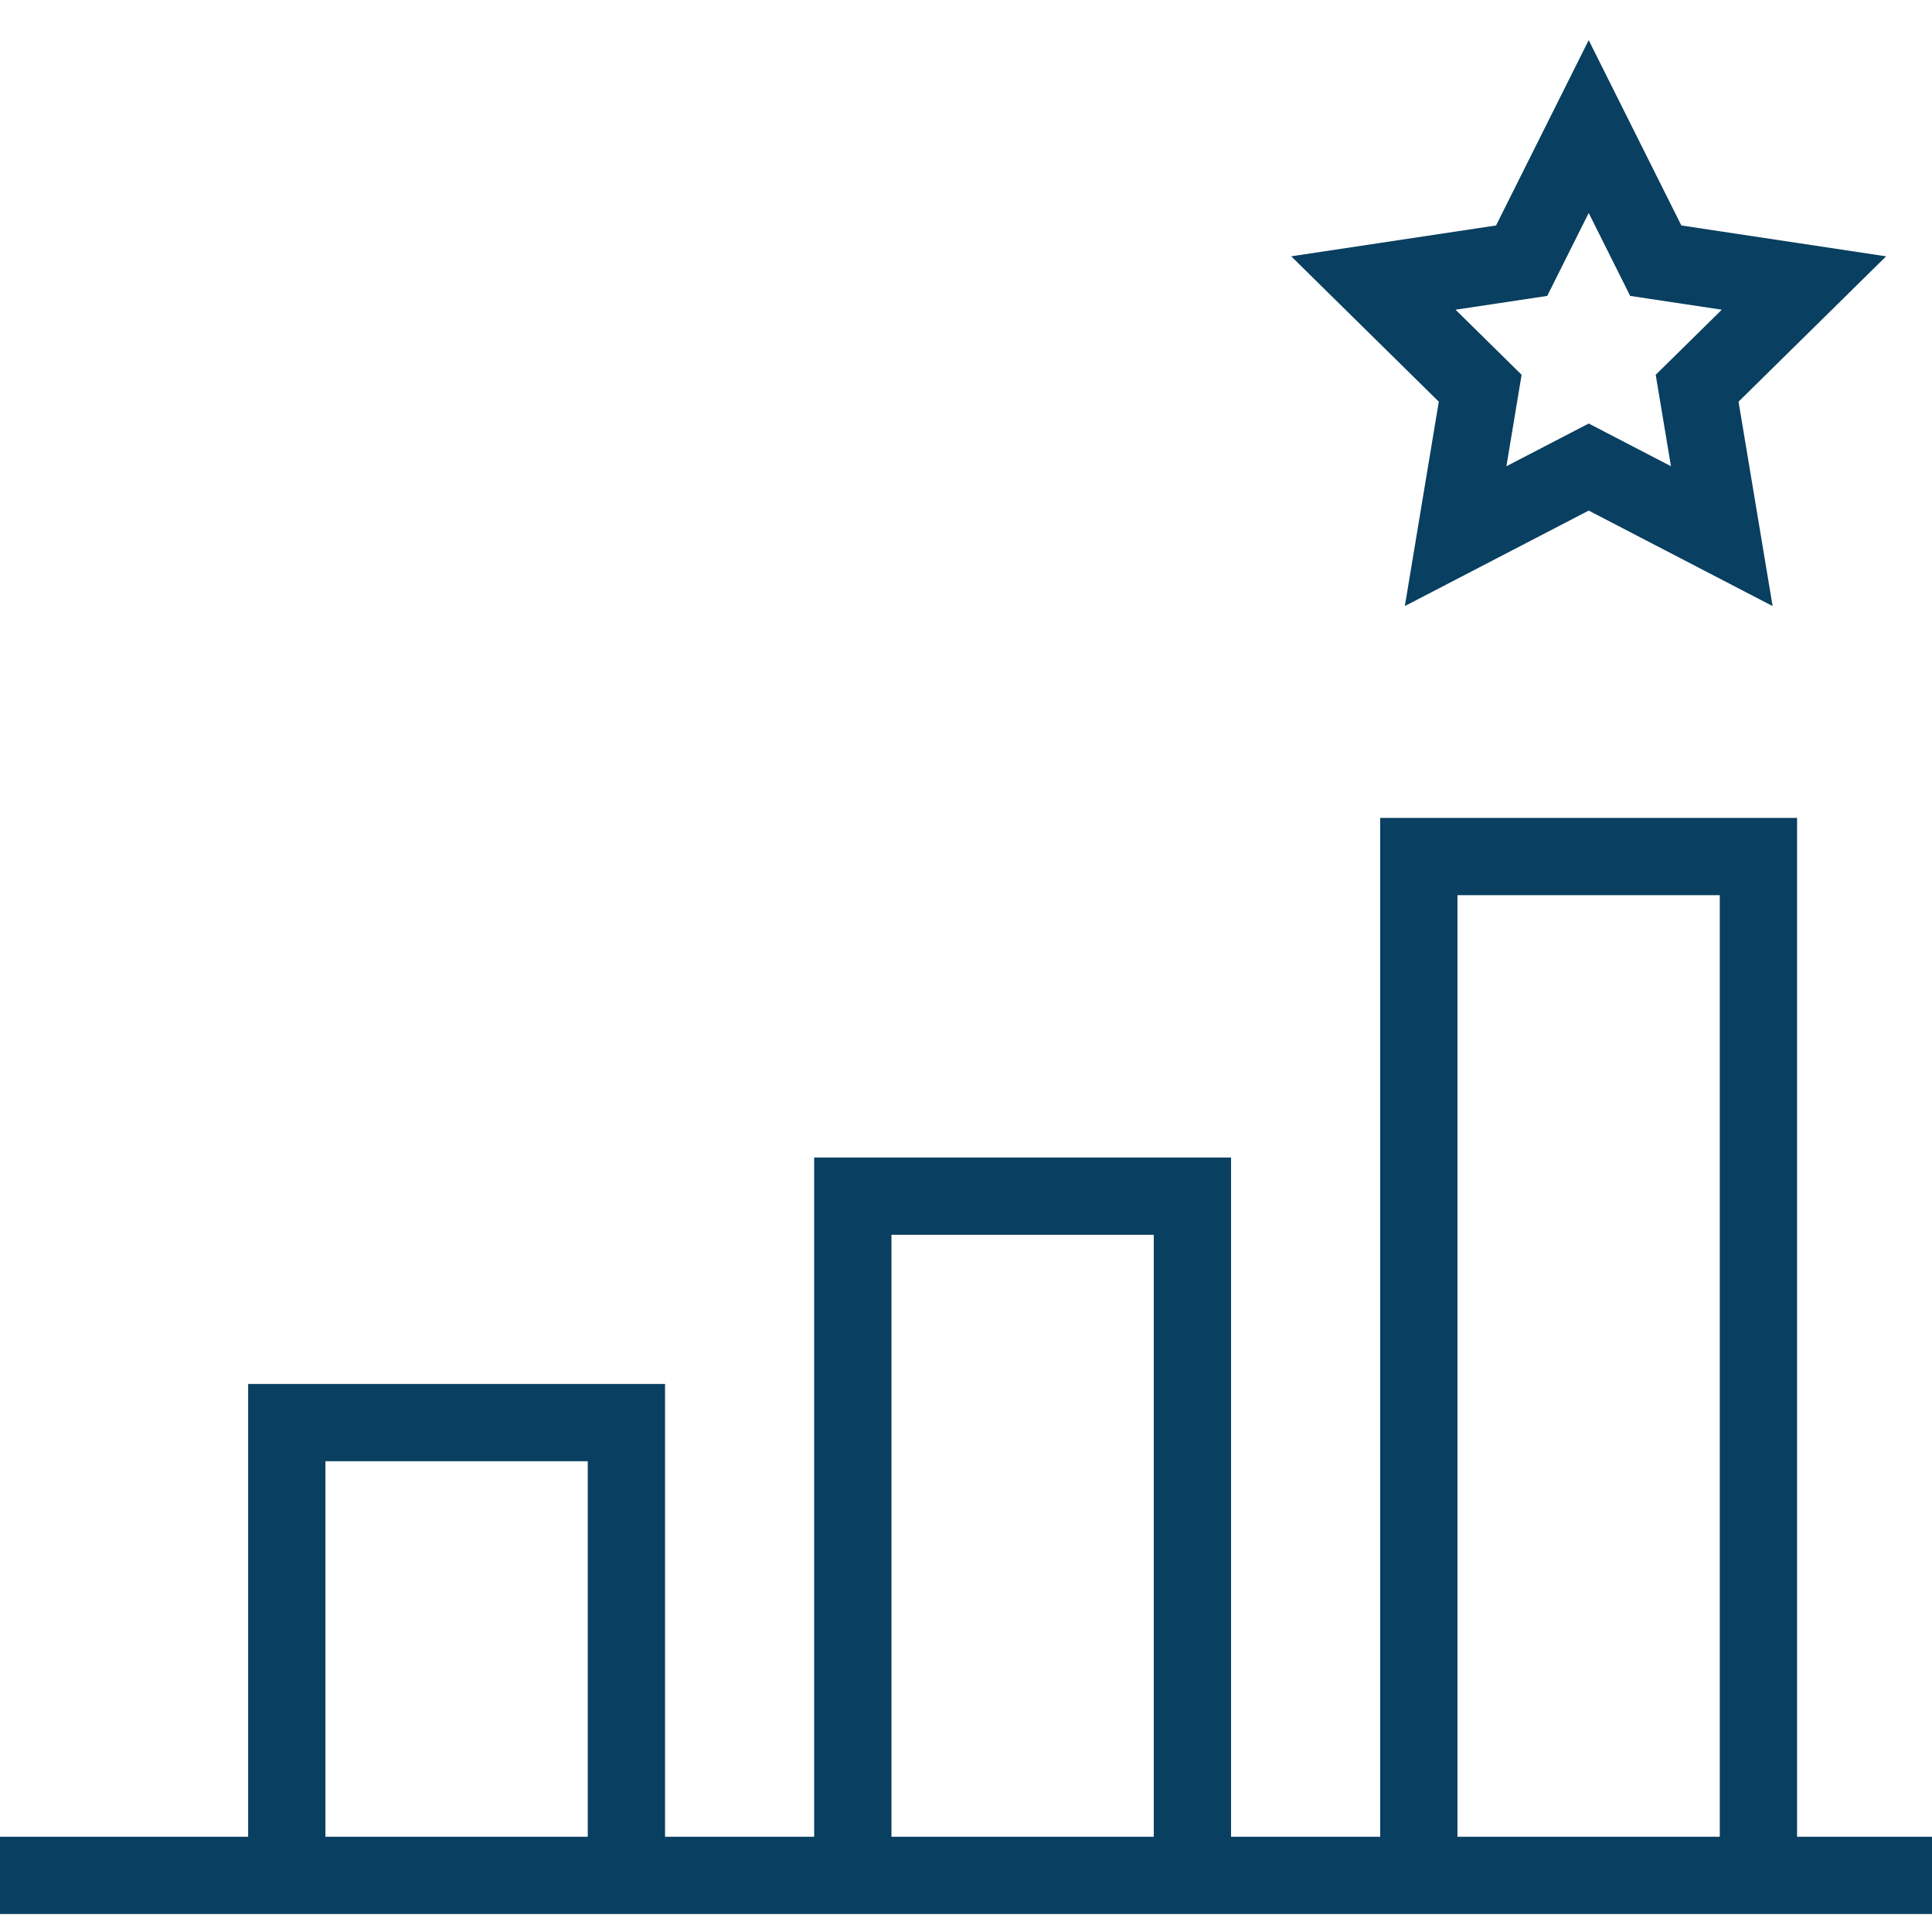 <?xml version="1.0" encoding="UTF-8"?>
<svg xmlns="http://www.w3.org/2000/svg" xmlns:xlink="http://www.w3.org/1999/xlink" width="100" height="100" viewBox="0 0 100 100">
  <defs>
    <clipPath id="clip-path">
      <path id="path2727" d="M0-682.665H100v100H0Z" transform="translate(0 682.665)"></path>
    </clipPath>
  </defs>
  <g id="g2721" transform="translate(0 682.665)">
    <g id="g2723" transform="translate(0 -682.665)">
      <g id="g2725" clip-path="url(#clip-path)">
        <g id="g2731" transform="translate(73.438 44.336)">
          <path id="path2733" d="M-102.422-307.265V-360H-120v52.734" transform="translate(120 359.999)" fill="none" stroke="#093f60" stroke-miterlimit="10" stroke-width="4"></path>
        </g>
        <g id="g2735" transform="translate(44.141 61.914)">
          <path id="path2737" d="M-102.422-204.843V-240H-120v35.156" transform="translate(120 239.999)" fill="none" stroke="#093f60" stroke-miterlimit="10" stroke-width="4"></path>
        </g>
        <g id="g2739" transform="translate(14.844 73.633)">
          <path id="path2741" d="M-102.422-136.562V-160H-120v23.438" transform="translate(120 160)" fill="none" stroke="#093f60" stroke-miterlimit="10" stroke-width="4"></path>
        </g>
        <g id="g2743" transform="translate(71.082 6.551)">
          <path id="path2745" d="M-97.659-78.912l5.529-5.446L-99.8-85.514l-3.471-6.942-3.471,6.942-7.674,1.156,5.529,5.446-1.272,7.656,6.888-3.576,6.888,3.576Z" transform="translate(114.42 92.456)" fill="none" stroke="#093f60" stroke-miterlimit="10" stroke-width="4"></path>
        </g>
        <g id="g2747" transform="translate(0 97.07)">
          <path id="path2749" d="M0,0H100" fill="none" stroke="#093f60" stroke-miterlimit="10" stroke-width="4"></path>
        </g>
      </g>
    </g>
  </g>
</svg>
